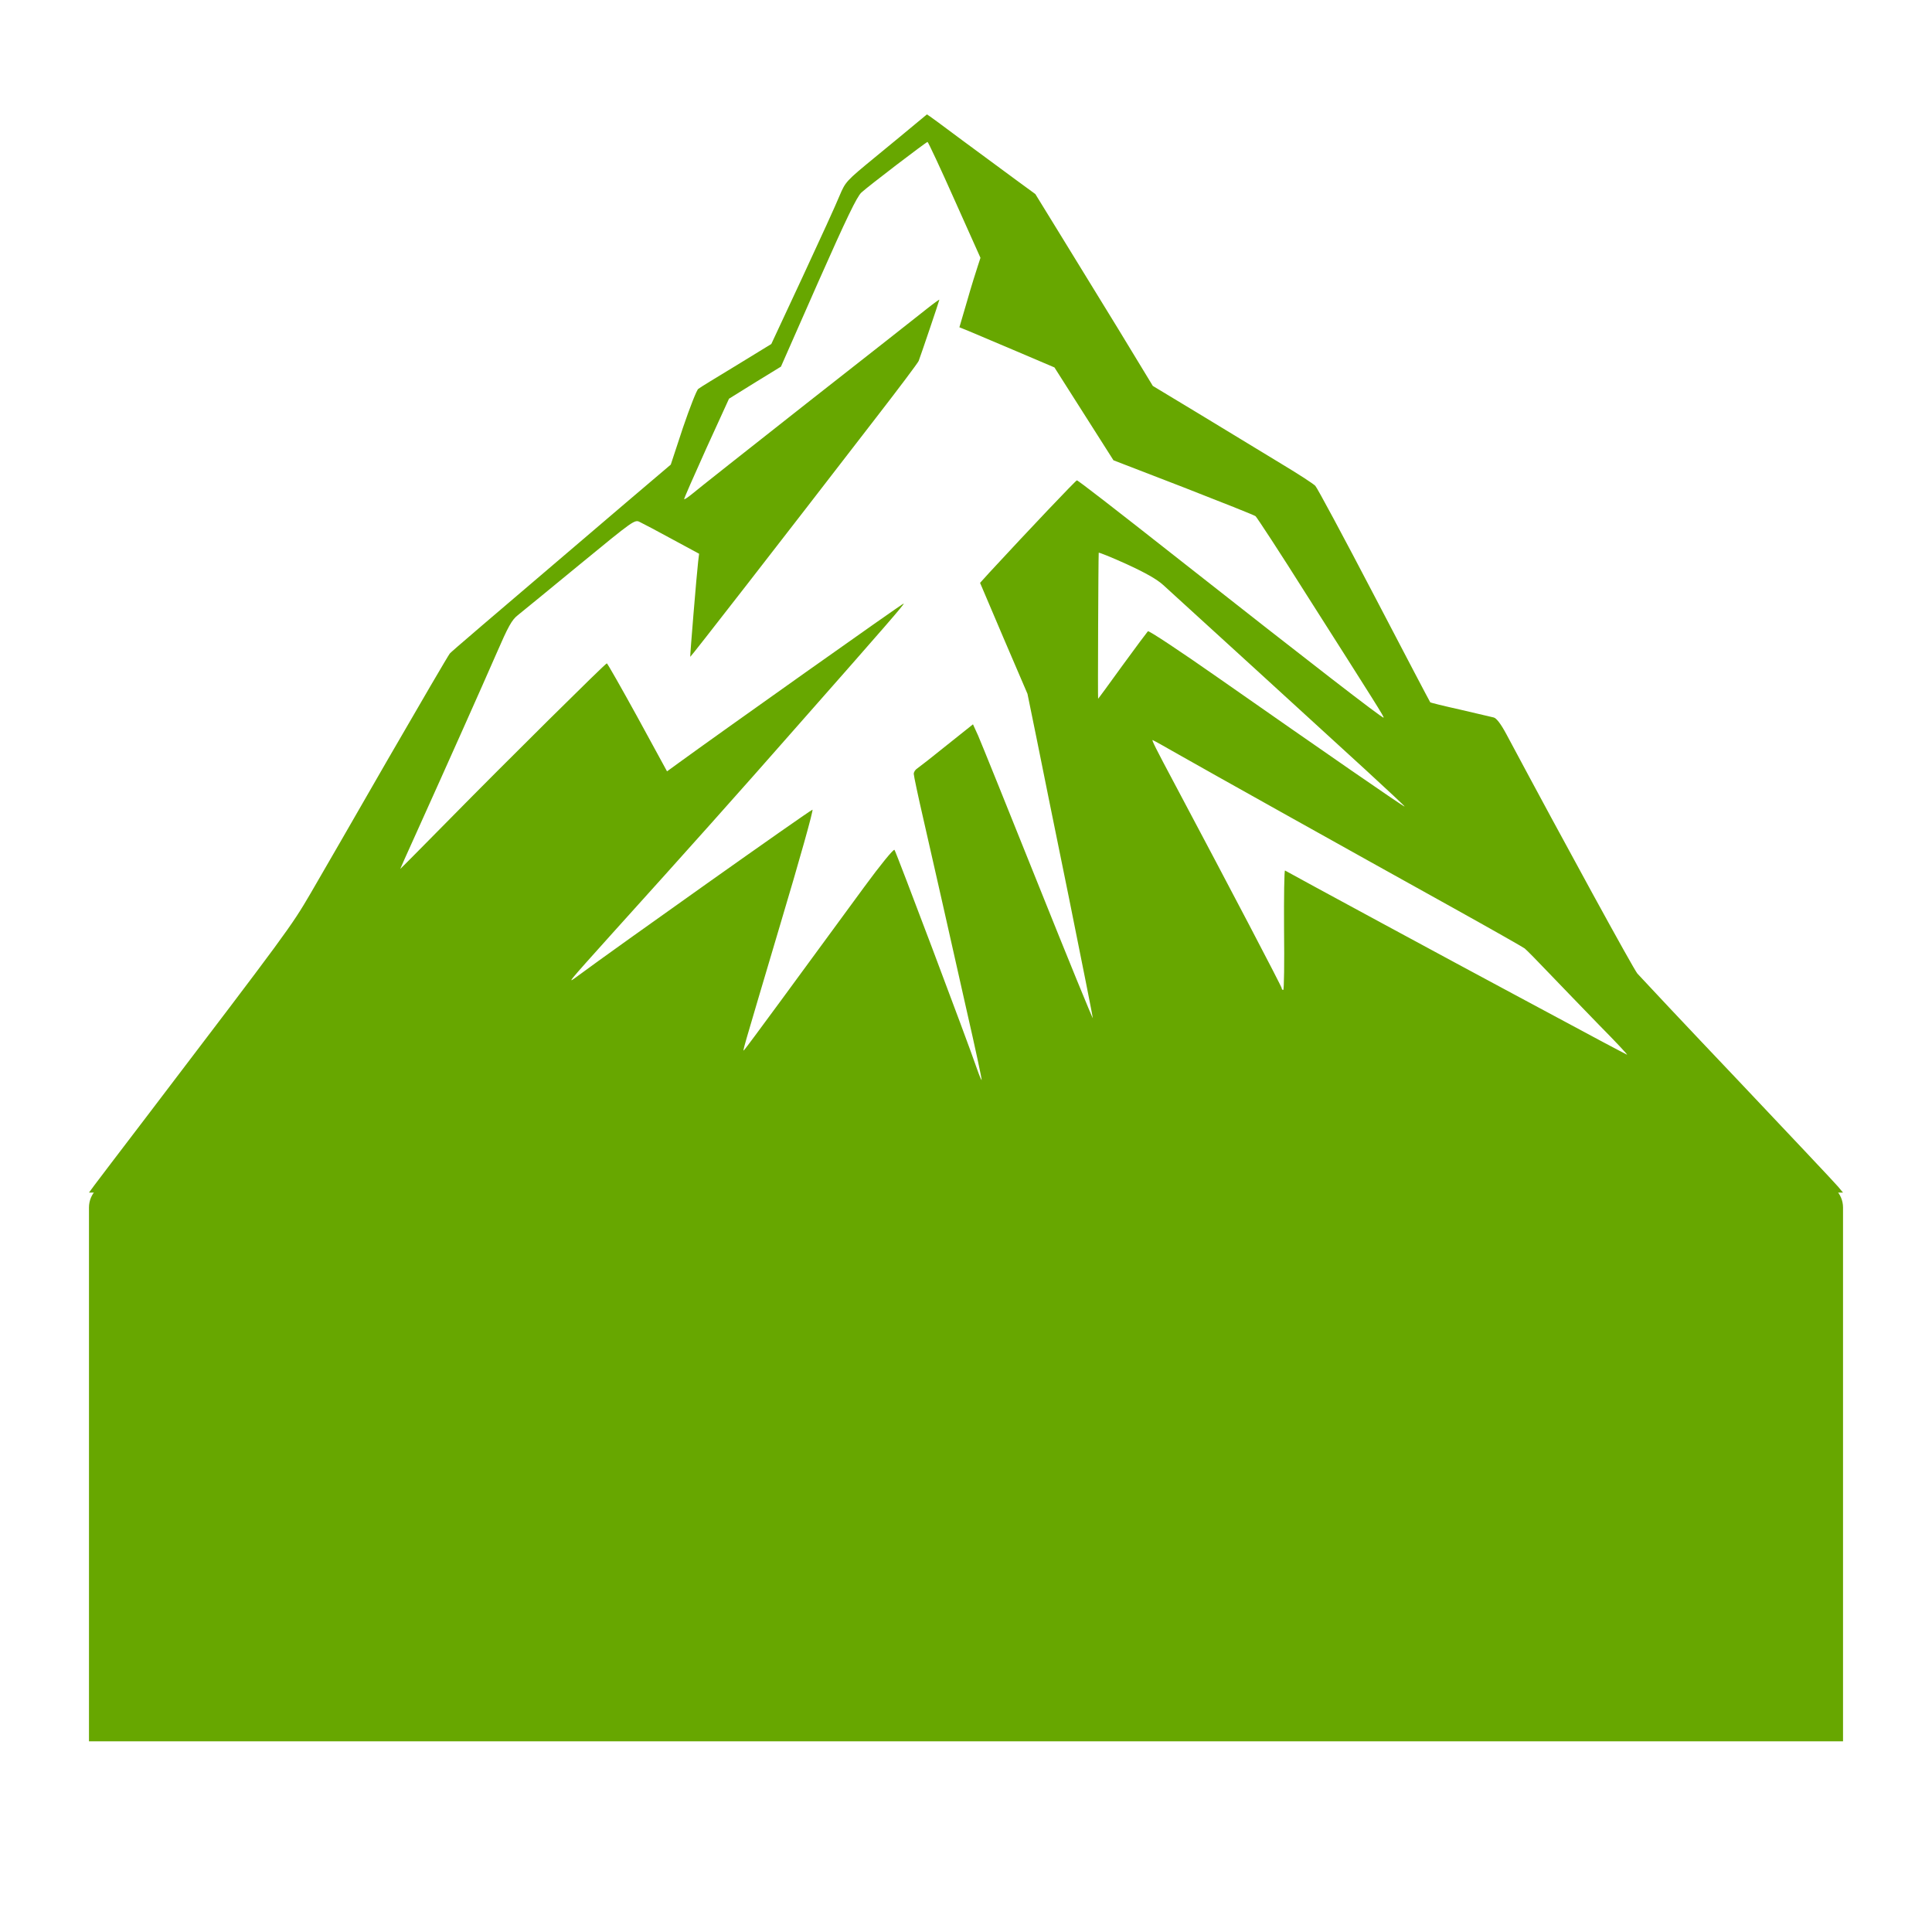 <?xml version="1.0" encoding="UTF-8"?> <svg xmlns="http://www.w3.org/2000/svg" width="152" height="152" viewBox="0 0 152 152" fill="none"><path d="M72.029 9.743C71.55 10.145 70.126 11.322 68.841 12.374C66.581 14.232 66.519 14.294 66.054 15.393C65.807 16.012 64.491 18.891 63.144 21.786L60.683 27.064L57.928 28.752C56.395 29.68 55.048 30.501 54.94 30.594C54.816 30.671 54.275 32.049 53.733 33.643L52.773 36.553L49.275 39.525C37.51 49.556 35.591 51.197 35.389 51.414C35.281 51.538 33.083 55.299 30.498 59.773C27.928 64.246 25.204 68.968 24.445 70.268C22.898 72.915 22.619 73.286 11.52 87.868C9.508 90.499 7.666 92.93 7.433 93.239L7 93.828H75.992H145L144.628 93.379C144.427 93.131 140.882 89.37 136.749 85.004C132.616 80.655 129.056 76.862 128.824 76.599C128.499 76.212 123.127 66.398 118.53 57.791C118.066 56.924 117.725 56.491 117.508 56.445C117.323 56.398 116.131 56.12 114.861 55.825C113.608 55.547 112.539 55.284 112.524 55.253C112.493 55.222 110.512 51.445 108.112 46.847C105.713 42.25 103.623 38.364 103.484 38.225C103.345 38.07 102.153 37.296 100.837 36.507C99.521 35.702 96.704 33.999 94.568 32.699L90.698 30.362L87.942 25.826C86.425 23.349 84.336 19.944 83.314 18.288L81.457 15.269L79.955 14.17C79.135 13.566 77.231 12.158 75.714 11.043C74.212 9.913 72.958 9 72.927 9C72.912 9.015 72.509 9.34 72.029 9.743ZM75.094 15.718L77.138 20.284L76.921 20.95C76.797 21.322 76.41 22.544 76.085 23.69L75.481 25.749L76.209 26.043C76.596 26.213 78.283 26.925 79.939 27.622L82.958 28.907L85.28 32.56L87.602 36.213L93.097 38.334C96.116 39.51 98.685 40.532 98.778 40.609C98.886 40.702 100.713 43.488 102.818 46.832C108.314 55.469 108.902 56.398 108.855 56.46C108.778 56.538 102.973 52.048 93.082 44.262C87.478 39.85 84.816 37.792 84.723 37.792C84.645 37.792 81.039 41.584 77.85 45.036L77.107 45.857L78.964 50.222L80.837 54.587L81.549 58.07C81.936 59.989 83.082 65.686 84.119 70.732C85.141 75.794 85.977 80.004 85.977 80.097C85.977 80.206 84.026 75.438 81.658 69.525C79.289 63.612 77.169 58.364 76.952 57.869L76.549 56.986L74.491 58.627C73.361 59.541 72.308 60.361 72.169 60.454C72.014 60.547 71.89 60.732 71.89 60.887C71.89 61.026 72.231 62.636 72.649 64.448C73.067 66.259 73.717 69.169 74.119 70.918C74.506 72.667 75.389 76.522 76.054 79.509C76.735 82.481 77.262 84.942 77.231 84.973C77.215 85.004 77.045 84.617 76.875 84.122C76.039 81.692 70.481 66.971 70.373 66.862C70.296 66.785 69.259 68.054 67.989 69.788C62.989 76.614 58.702 82.466 58.562 82.59C58.392 82.775 58.284 83.193 61.41 72.652C62.897 67.683 64.027 63.658 63.918 63.705C63.64 63.797 48.315 74.664 45.498 76.754C44.538 77.466 44.522 77.497 48.206 73.395C54.228 66.723 57.912 62.605 62.835 57.002C69.785 49.123 71.163 47.528 71.101 47.482C71.054 47.435 56.411 57.822 53.33 60.067L52.479 60.686L50.157 56.429C48.872 54.092 47.789 52.188 47.742 52.188C47.618 52.203 39.863 59.881 35.389 64.432C33.238 66.615 31.489 68.379 31.489 68.364C31.489 68.348 32.046 67.094 32.742 65.562C35.188 60.144 37.959 53.937 39.058 51.414C39.987 49.278 40.266 48.767 40.745 48.395C41.055 48.148 43.253 46.352 45.621 44.401C49.863 40.919 49.94 40.857 50.343 41.073C50.575 41.182 51.72 41.785 52.881 42.42L55.002 43.566L54.925 44.2C54.816 45.114 54.275 51.646 54.305 51.677C54.336 51.708 61.302 42.745 68.965 32.807C70.729 30.532 72.215 28.55 72.277 28.396C72.416 28.04 73.903 23.659 73.903 23.581C73.903 23.551 73.469 23.86 72.943 24.278C72.401 24.712 68.175 28.04 63.531 31.677C58.887 35.331 54.816 38.55 54.491 38.829C54.151 39.108 53.856 39.309 53.826 39.278C53.795 39.247 54.584 37.467 55.559 35.3L57.355 31.368L59.398 30.098L61.441 28.845L64.367 22.204C66.596 17.173 67.417 15.47 67.773 15.145C68.33 14.634 72.85 11.182 72.974 11.167C73.02 11.167 73.98 13.21 75.094 15.718ZM91.518 46.027C92.788 47.172 104.15 57.559 107.431 60.562C109.134 62.126 110.527 63.426 110.512 63.457C110.465 63.503 104.088 59.092 95.899 53.364C92.896 51.259 90.373 49.587 90.311 49.664C90.249 49.727 89.336 50.949 88.299 52.373C87.261 53.813 86.41 54.974 86.394 54.974C86.364 54.974 86.41 44.061 86.441 43.488C86.441 43.442 87.416 43.829 88.608 44.37C90.094 45.052 91.007 45.562 91.518 46.027ZM92.741 59.37C94.939 60.624 106.239 66.94 114.381 71.46C117.276 73.07 119.784 74.494 119.954 74.618C120.124 74.757 120.991 75.639 121.874 76.568C122.771 77.512 124.552 79.339 125.821 80.655C127.106 81.955 128.096 83.007 128.003 82.977C127.926 82.945 127.09 82.497 126.146 82.001C125.217 81.506 122.044 79.803 119.103 78.224C114.846 75.949 101.626 68.797 101.1 68.488C101.038 68.441 101.007 70.546 101.023 73.147C101.054 75.748 101.023 77.884 100.961 77.884C100.883 77.884 100.837 77.822 100.837 77.744C100.837 77.621 96.781 69.881 92.509 61.847C90.884 58.797 90.605 58.225 90.682 58.225C90.713 58.225 91.642 58.736 92.741 59.37Z" fill="#67A700"></path><path d="M7 95C7 93.895 7.895 93 9 93H143C144.105 93 145 93.895 145 95V137H7V95Z" fill="#67A700"></path></svg> 